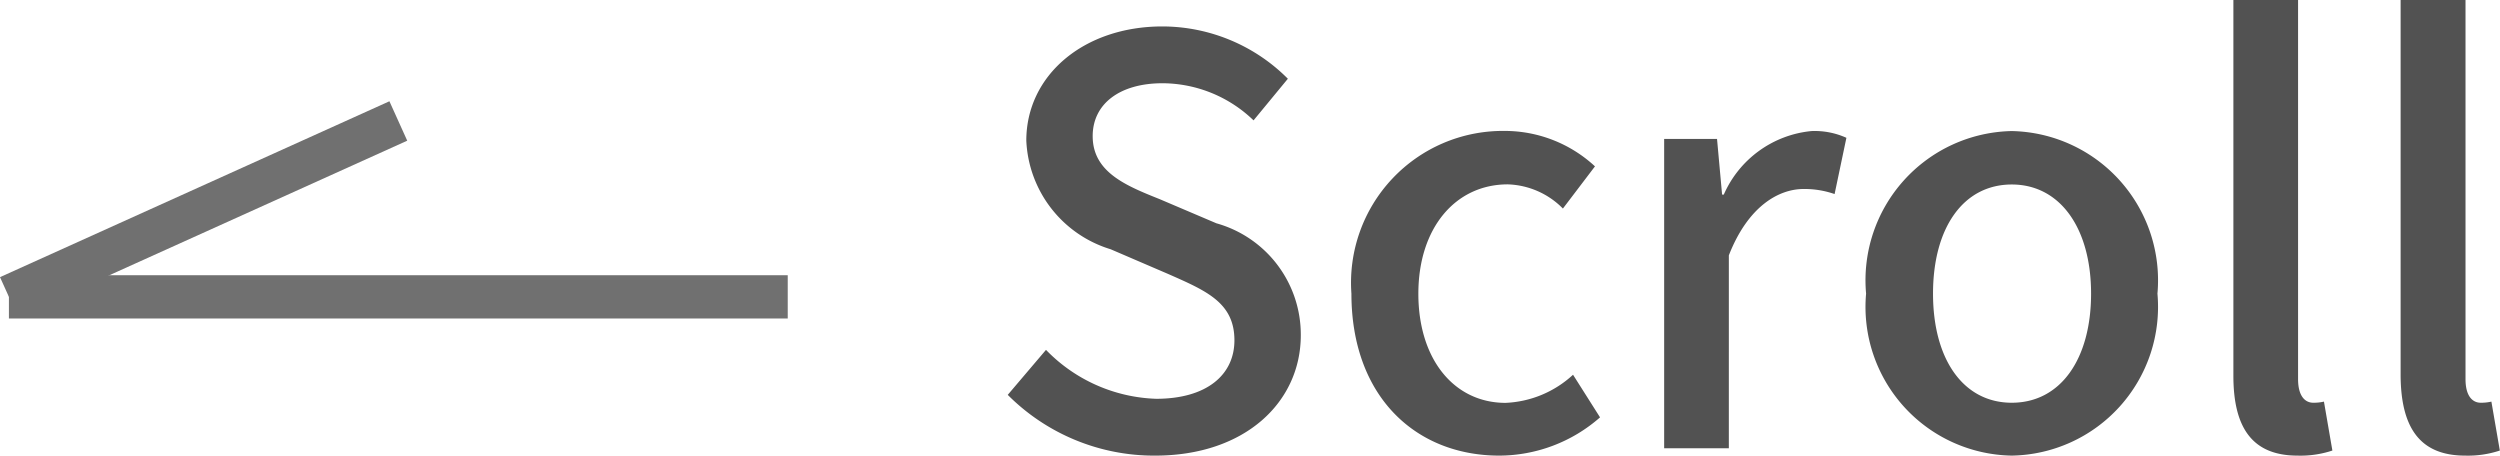 <svg xmlns="http://www.w3.org/2000/svg" width="57.78" height="10.53" viewBox="0 0 57.78 10.53">
  <g id="グループ_6" data-name="グループ 6" transform="translate(-355.294 -1594.639)">
    <path id="パス_1" data-name="パス 1" d="M3.991.169c2.093,0,3.367-1.248,3.367-2.782A2.671,2.671,0,0,0,5.408-5.2L4.095-5.759c-.78-.312-1.547-.624-1.547-1.456,0-.754.637-1.222,1.612-1.222a3.047,3.047,0,0,1,2.106.858l.793-.962A4.1,4.1,0,0,0,4.16-9.75c-1.82,0-3.146,1.131-3.146,2.639A2.752,2.752,0,0,0,2.964-4.6L4.29-4.03c.884.39,1.534.663,1.534,1.534,0,.806-.65,1.352-1.807,1.352A3.709,3.709,0,0,1,1.469-2.275L.585-1.235A4.773,4.773,0,0,0,3.991.169Zm7.956,0a3.541,3.541,0,0,0,2.327-.884L13.65-1.7a2.449,2.449,0,0,1-1.56.65c-1.183,0-2.015-1-2.015-2.522S10.933-6.1,12.142-6.1a1.868,1.868,0,0,1,1.274.559l.741-.975a3.07,3.07,0,0,0-2.093-.819A3.509,3.509,0,0,0,8.528-3.575C8.528-1.2,10.01.169,11.947.169ZM15.756,0h1.495V-4.459C17.693-5.59,18.4-5.993,18.98-5.993a2.115,2.115,0,0,1,.715.117l.273-1.3a1.779,1.779,0,0,0-.806-.156,2.472,2.472,0,0,0-2.028,1.469h-.039L16.978-7.15H15.756ZM23.79.169a3.438,3.438,0,0,0,3.367-3.744A3.45,3.45,0,0,0,23.79-7.332a3.45,3.45,0,0,0-3.367,3.757A3.438,3.438,0,0,0,23.79.169Zm0-1.222c-1.118,0-1.82-1-1.82-2.522s.7-2.522,1.82-2.522,1.833,1.014,1.833,2.522S24.921-1.053,23.79-1.053Zm6.6,1.222A2.344,2.344,0,0,0,31.2.052l-.195-1.131a1.038,1.038,0,0,1-.247.026c-.182,0-.351-.143-.351-.546v-8.762H28.912v8.684C28.912-.52,29.315.169,30.394.169Zm3.874,0a2.344,2.344,0,0,0,.806-.117l-.195-1.131a1.038,1.038,0,0,1-.247.026c-.182,0-.351-.143-.351-.546v-8.762h-1.5v8.684C32.786-.52,33.189.169,34.268.169Z" transform="translate(378 1605)" fill="#525252"/>
    <g id="グループ_1" data-name="グループ 1" transform="translate(355.5 1597.435)">
      <line id="線_8" data-name="線 8" x1="18" transform="translate(0 4.065)" fill="none" stroke="#707070" stroke-width="1"/>
      <line id="線_9" data-name="線 9" x1="9" y2="4.065" fill="none" stroke="#707070" stroke-width="1"/>
    </g>
  </g>
</svg>
